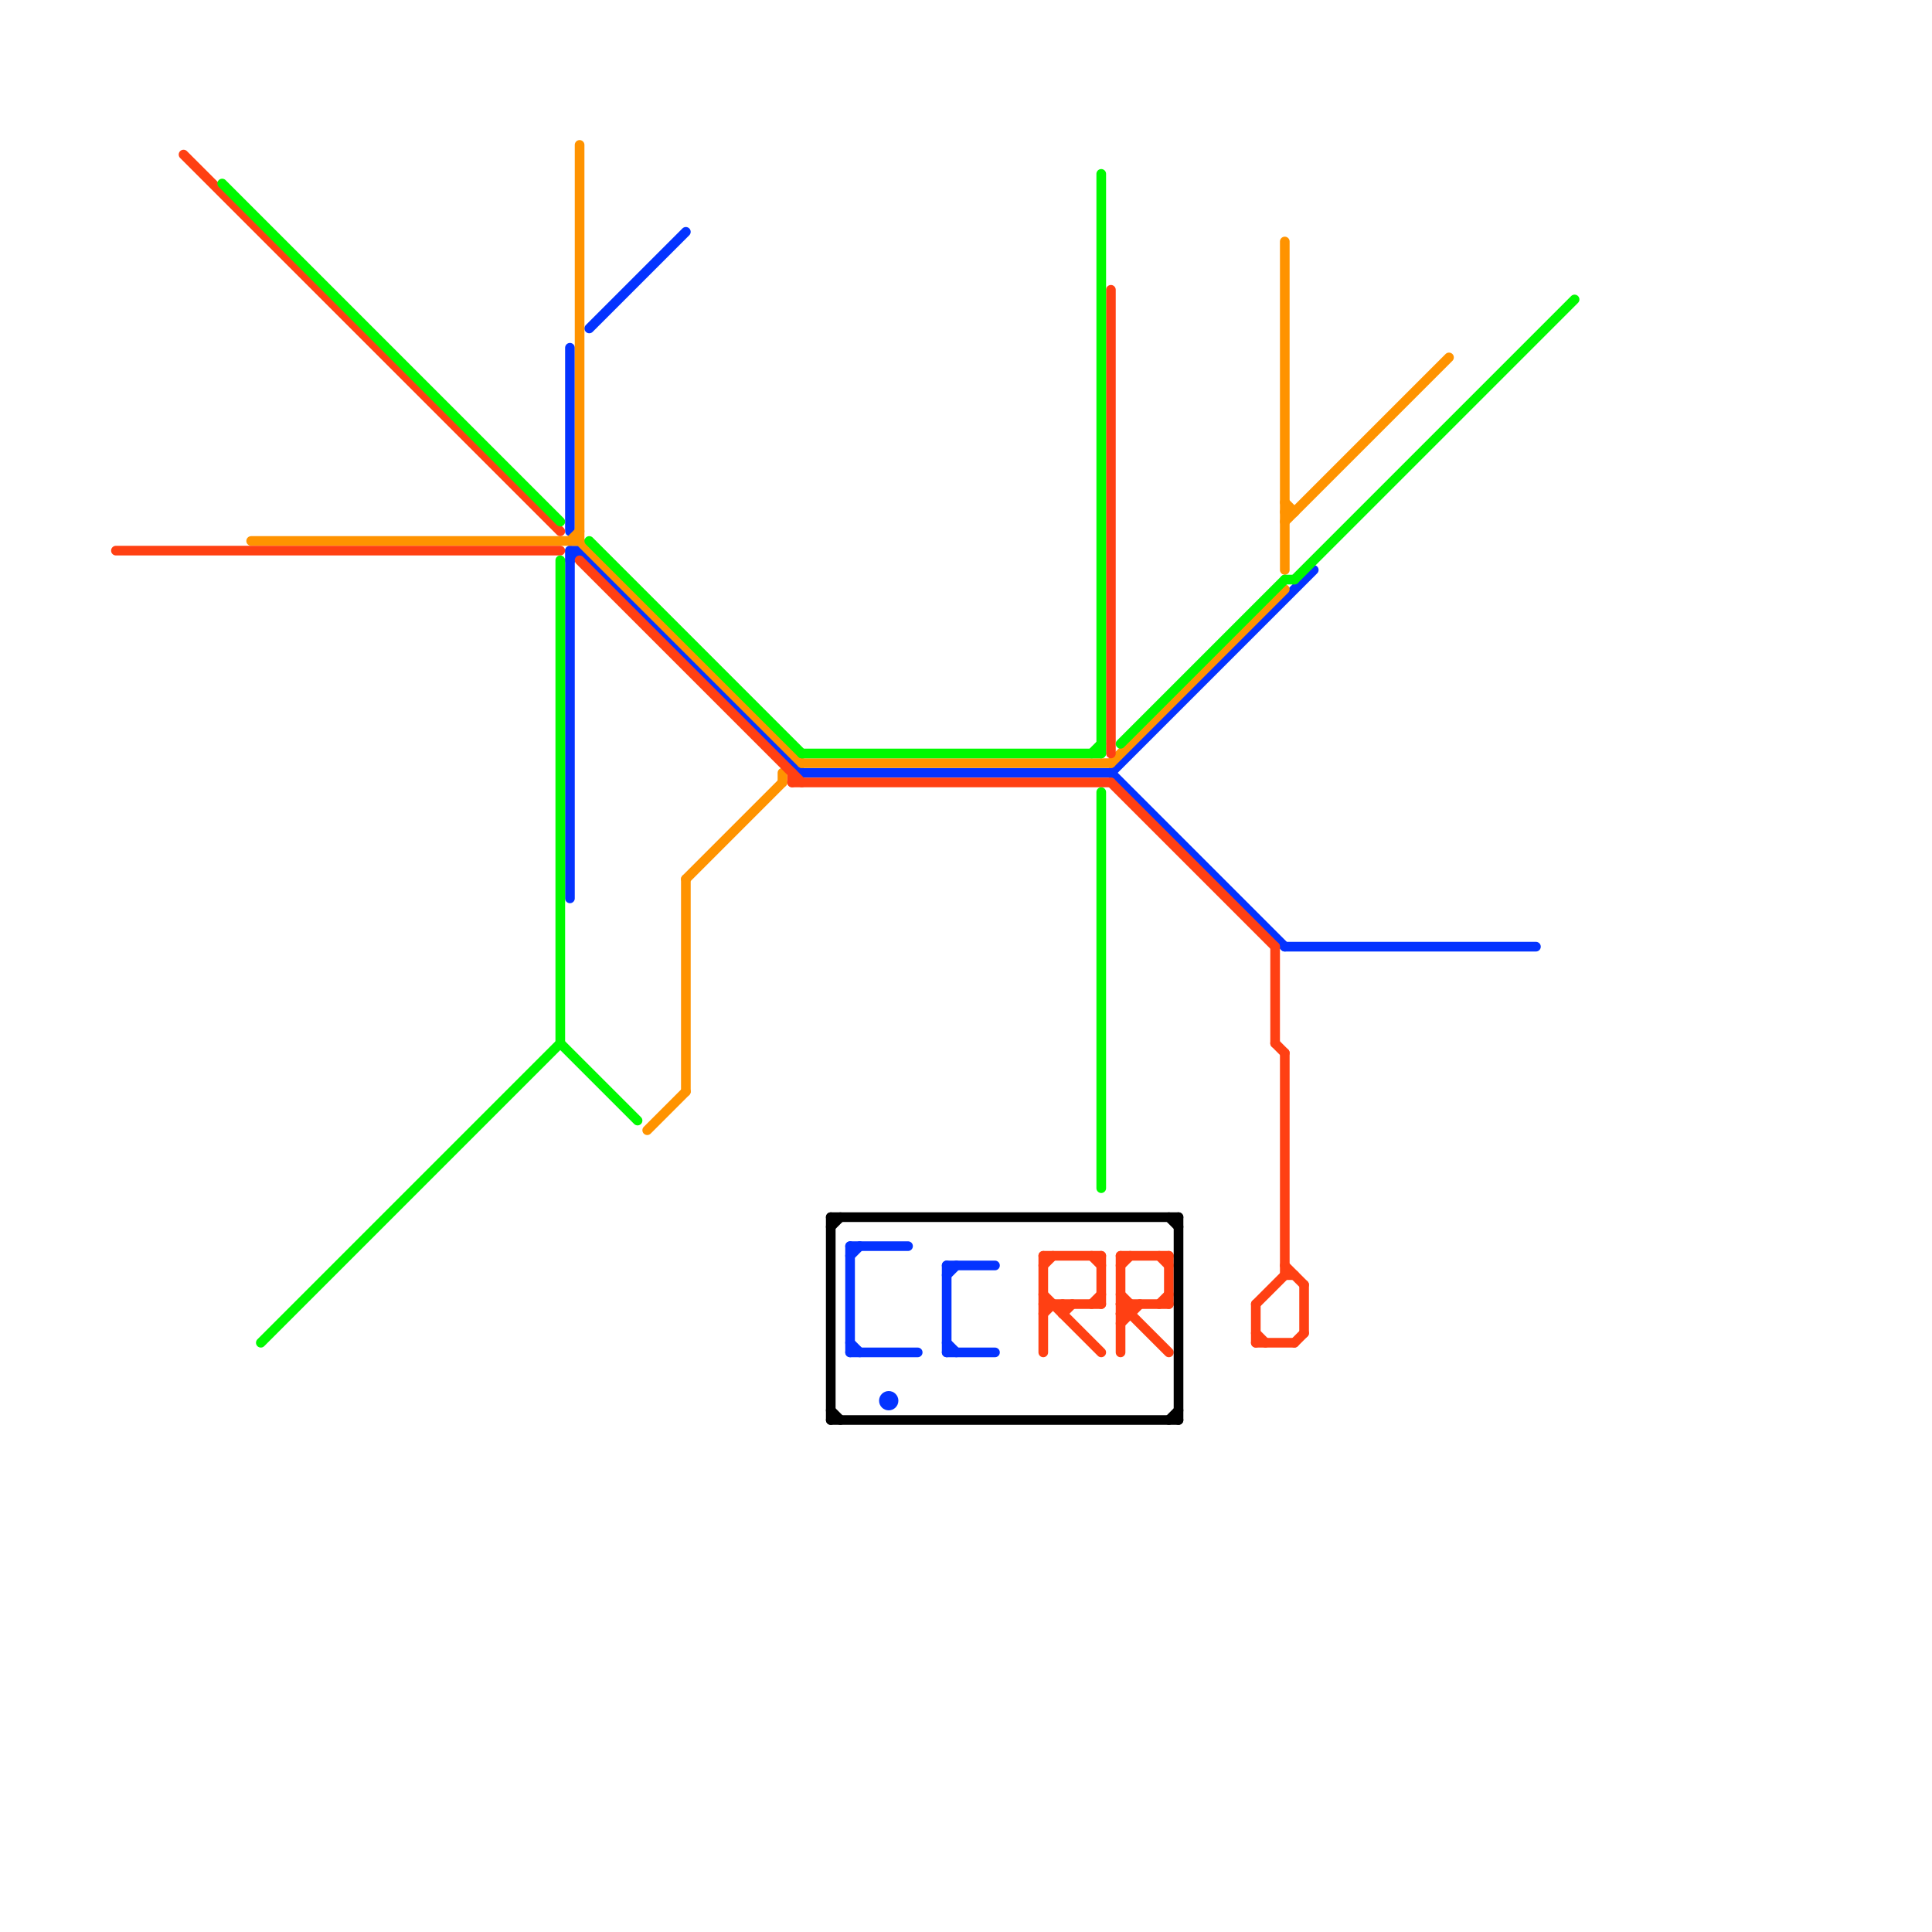 
<svg version="1.1" xmlns="http://www.w3.org/2000/svg" viewBox="0 0 200 200">
<style>text { font: 1px Helvetica; font-weight: 600; white-space: pre; dominant-baseline: central; } line { stroke-width: 1; fill: none; stroke-linecap: round; stroke-linejoin: round; } .c0 { stroke: #0433ff } .c1 { stroke: #ff9300 } .c2 { stroke: #ff4013 } .c3 { stroke: #00f900 } .c4 { stroke: #000000 } .w1 { stroke-width: 1; }</style><defs><g id="clg-ff4013"><circle r="0.6" fill="#ff4013"/><circle r="0.3" fill="#fff"/></g><g id="clg-00f900"><circle r="0.6" fill="#00f900"/><circle r="0.3" fill="#fff"/></g><g id="clg-xf-ff4013"><circle r="1.2" fill="#ff4013"/><circle r="0.9" fill="#fff"/><circle r="0.6" fill="#ff4013"/><circle r="0.3" fill="#fff"/></g><g id="clg-xf-00f900"><circle r="1.2" fill="#00f900"/><circle r="0.9" fill="#fff"/><circle r="0.6" fill="#00f900"/><circle r="0.3" fill="#fff"/></g><g id="clg-0433ff"><circle r="0.6" fill="#0433ff"/><circle r="0.3" fill="#fff"/></g><g id="clg-xf-0433ff"><circle r="1.2" fill="#0433ff"/><circle r="0.9" fill="#fff"/><circle r="0.6" fill="#0433ff"/><circle r="0.3" fill="#fff"/></g><g id="clg-ff9300"><circle r="0.6" fill="#ff9300"/><circle r="0.3" fill="#fff"/></g><g id="clg-xf-ff9300"><circle r="1.2" fill="#ff9300"/><circle r="0.9" fill="#fff"/><circle r="0.6" fill="#ff9300"/><circle r="0.3" fill="#fff"/></g></defs><line class="c0 " x1="88" y1="140" x2="95" y2="140"/><line class="c0 " x1="98" y1="140" x2="103" y2="140"/><line class="c0 " x1="98" y1="139" x2="99" y2="140"/><line class="c0 " x1="98" y1="131" x2="103" y2="131"/><line class="c0 " x1="115" y1="80" x2="136" y2="59"/><line class="c0 " x1="59" y1="36" x2="59" y2="55"/><line class="c0 " x1="98" y1="131" x2="98" y2="140"/><line class="c0 " x1="133" y1="98" x2="159" y2="98"/><line class="c0 " x1="88" y1="139" x2="89" y2="140"/><line class="c0 " x1="59" y1="57" x2="60" y2="57"/><line class="c0 " x1="83" y1="80" x2="115" y2="80"/><line class="c0 " x1="98" y1="132" x2="99" y2="131"/><line class="c0 " x1="88" y1="130" x2="89" y2="129"/><line class="c0 " x1="88" y1="129" x2="88" y2="140"/><line class="c0 " x1="88" y1="129" x2="94" y2="129"/><line class="c0 " x1="60" y1="57" x2="83" y2="80"/><line class="c0 " x1="115" y1="80" x2="133" y2="98"/><line class="c0 " x1="61" y1="34" x2="71" y2="24"/><line class="c0 " x1="59" y1="58" x2="60" y2="57"/><line class="c0 " x1="59" y1="57" x2="59" y2="93"/><circle cx="92" cy="145" r="1" fill="#0433ff" /><line class="c1 " x1="133" y1="54" x2="150" y2="37"/><line class="c1 " x1="115" y1="79" x2="133" y2="61"/><line class="c1 " x1="133" y1="53" x2="134" y2="53"/><line class="c1 " x1="83" y1="79" x2="115" y2="79"/><line class="c1 " x1="59" y1="56" x2="60" y2="55"/><line class="c1 " x1="26" y1="56" x2="60" y2="56"/><line class="c1 " x1="133" y1="25" x2="133" y2="59"/><line class="c1 " x1="71" y1="91" x2="71" y2="113"/><line class="c1 " x1="60" y1="56" x2="83" y2="79"/><line class="c1 " x1="60" y1="15" x2="60" y2="56"/><line class="c1 " x1="67" y1="117" x2="71" y2="113"/><line class="c1 " x1="133" y1="52" x2="134" y2="53"/><line class="c1 " x1="71" y1="91" x2="81" y2="81"/><line class="c1 " x1="81" y1="80" x2="81" y2="81"/><line class="c2 " x1="108" y1="135" x2="114" y2="135"/><line class="c2 " x1="132" y1="108" x2="133" y2="109"/><line class="c2 " x1="120" y1="130" x2="121" y2="131"/><line class="c2 " x1="135" y1="133" x2="135" y2="138"/><line class="c2 " x1="108" y1="131" x2="109" y2="130"/><line class="c2 " x1="116" y1="135" x2="121" y2="140"/><line class="c2 " x1="116" y1="131" x2="117" y2="130"/><line class="c2 " x1="116" y1="130" x2="116" y2="140"/><line class="c2 " x1="108" y1="136" x2="109" y2="135"/><line class="c2 " x1="108" y1="130" x2="114" y2="130"/><line class="c2 " x1="116" y1="137" x2="118" y2="135"/><line class="c2 " x1="120" y1="135" x2="121" y2="134"/><line class="c2 " x1="60" y1="58" x2="83" y2="81"/><line class="c2 " x1="130" y1="138" x2="131" y2="139"/><line class="c2 " x1="132" y1="98" x2="132" y2="108"/><line class="c2 " x1="116" y1="136" x2="117" y2="135"/><line class="c2 " x1="134" y1="139" x2="135" y2="138"/><line class="c2 " x1="82" y1="81" x2="115" y2="81"/><line class="c2 " x1="110" y1="136" x2="111" y2="135"/><line class="c2 " x1="19" y1="16" x2="58" y2="55"/><line class="c2 " x1="115" y1="30" x2="115" y2="78"/><line class="c2 " x1="133" y1="132" x2="134" y2="132"/><line class="c2 " x1="108" y1="134" x2="114" y2="140"/><line class="c2 " x1="116" y1="136" x2="117" y2="136"/><line class="c2 " x1="121" y1="130" x2="121" y2="135"/><line class="c2 " x1="82" y1="80" x2="82" y2="81"/><line class="c2 " x1="108" y1="130" x2="108" y2="140"/><line class="c2 " x1="110" y1="135" x2="110" y2="136"/><line class="c2 " x1="115" y1="81" x2="132" y2="98"/><line class="c2 " x1="113" y1="130" x2="114" y2="131"/><line class="c2 " x1="116" y1="135" x2="121" y2="135"/><line class="c2 " x1="130" y1="135" x2="133" y2="132"/><line class="c2 " x1="116" y1="134" x2="117" y2="135"/><line class="c2 " x1="133" y1="109" x2="133" y2="132"/><line class="c2 " x1="113" y1="135" x2="114" y2="134"/><line class="c2 " x1="116" y1="130" x2="121" y2="130"/><line class="c2 " x1="130" y1="135" x2="130" y2="139"/><line class="c2 " x1="12" y1="57" x2="58" y2="57"/><line class="c2 " x1="117" y1="135" x2="117" y2="136"/><line class="c2 " x1="114" y1="130" x2="114" y2="135"/><line class="c2 " x1="130" y1="139" x2="134" y2="139"/><line class="c2 " x1="133" y1="131" x2="135" y2="133"/><line class="c3 " x1="113" y1="78" x2="114" y2="77"/><line class="c3 " x1="23" y1="19" x2="58" y2="54"/><line class="c3 " x1="134" y1="60" x2="163" y2="31"/><line class="c3 " x1="27" y1="139" x2="58" y2="108"/><line class="c3 " x1="58" y1="58" x2="58" y2="108"/><line class="c3 " x1="114" y1="18" x2="114" y2="78"/><line class="c3 " x1="133" y1="60" x2="134" y2="60"/><line class="c3 " x1="114" y1="82" x2="114" y2="123"/><line class="c3 " x1="116" y1="77" x2="133" y2="60"/><line class="c3 " x1="61" y1="56" x2="83" y2="78"/><line class="c3 " x1="83" y1="78" x2="114" y2="78"/><line class="c3 " x1="58" y1="108" x2="66" y2="116"/><line class="c4 " x1="122" y1="126" x2="122" y2="147"/><line class="c4 " x1="121" y1="147" x2="122" y2="146"/><line class="c4 " x1="86" y1="127" x2="87" y2="126"/><line class="c4 " x1="86" y1="126" x2="86" y2="147"/><line class="c4 " x1="86" y1="126" x2="122" y2="126"/><line class="c4 " x1="86" y1="146" x2="87" y2="147"/><line class="c4 " x1="86" y1="147" x2="122" y2="147"/><line class="c4 " x1="121" y1="126" x2="122" y2="127"/>
</svg>
